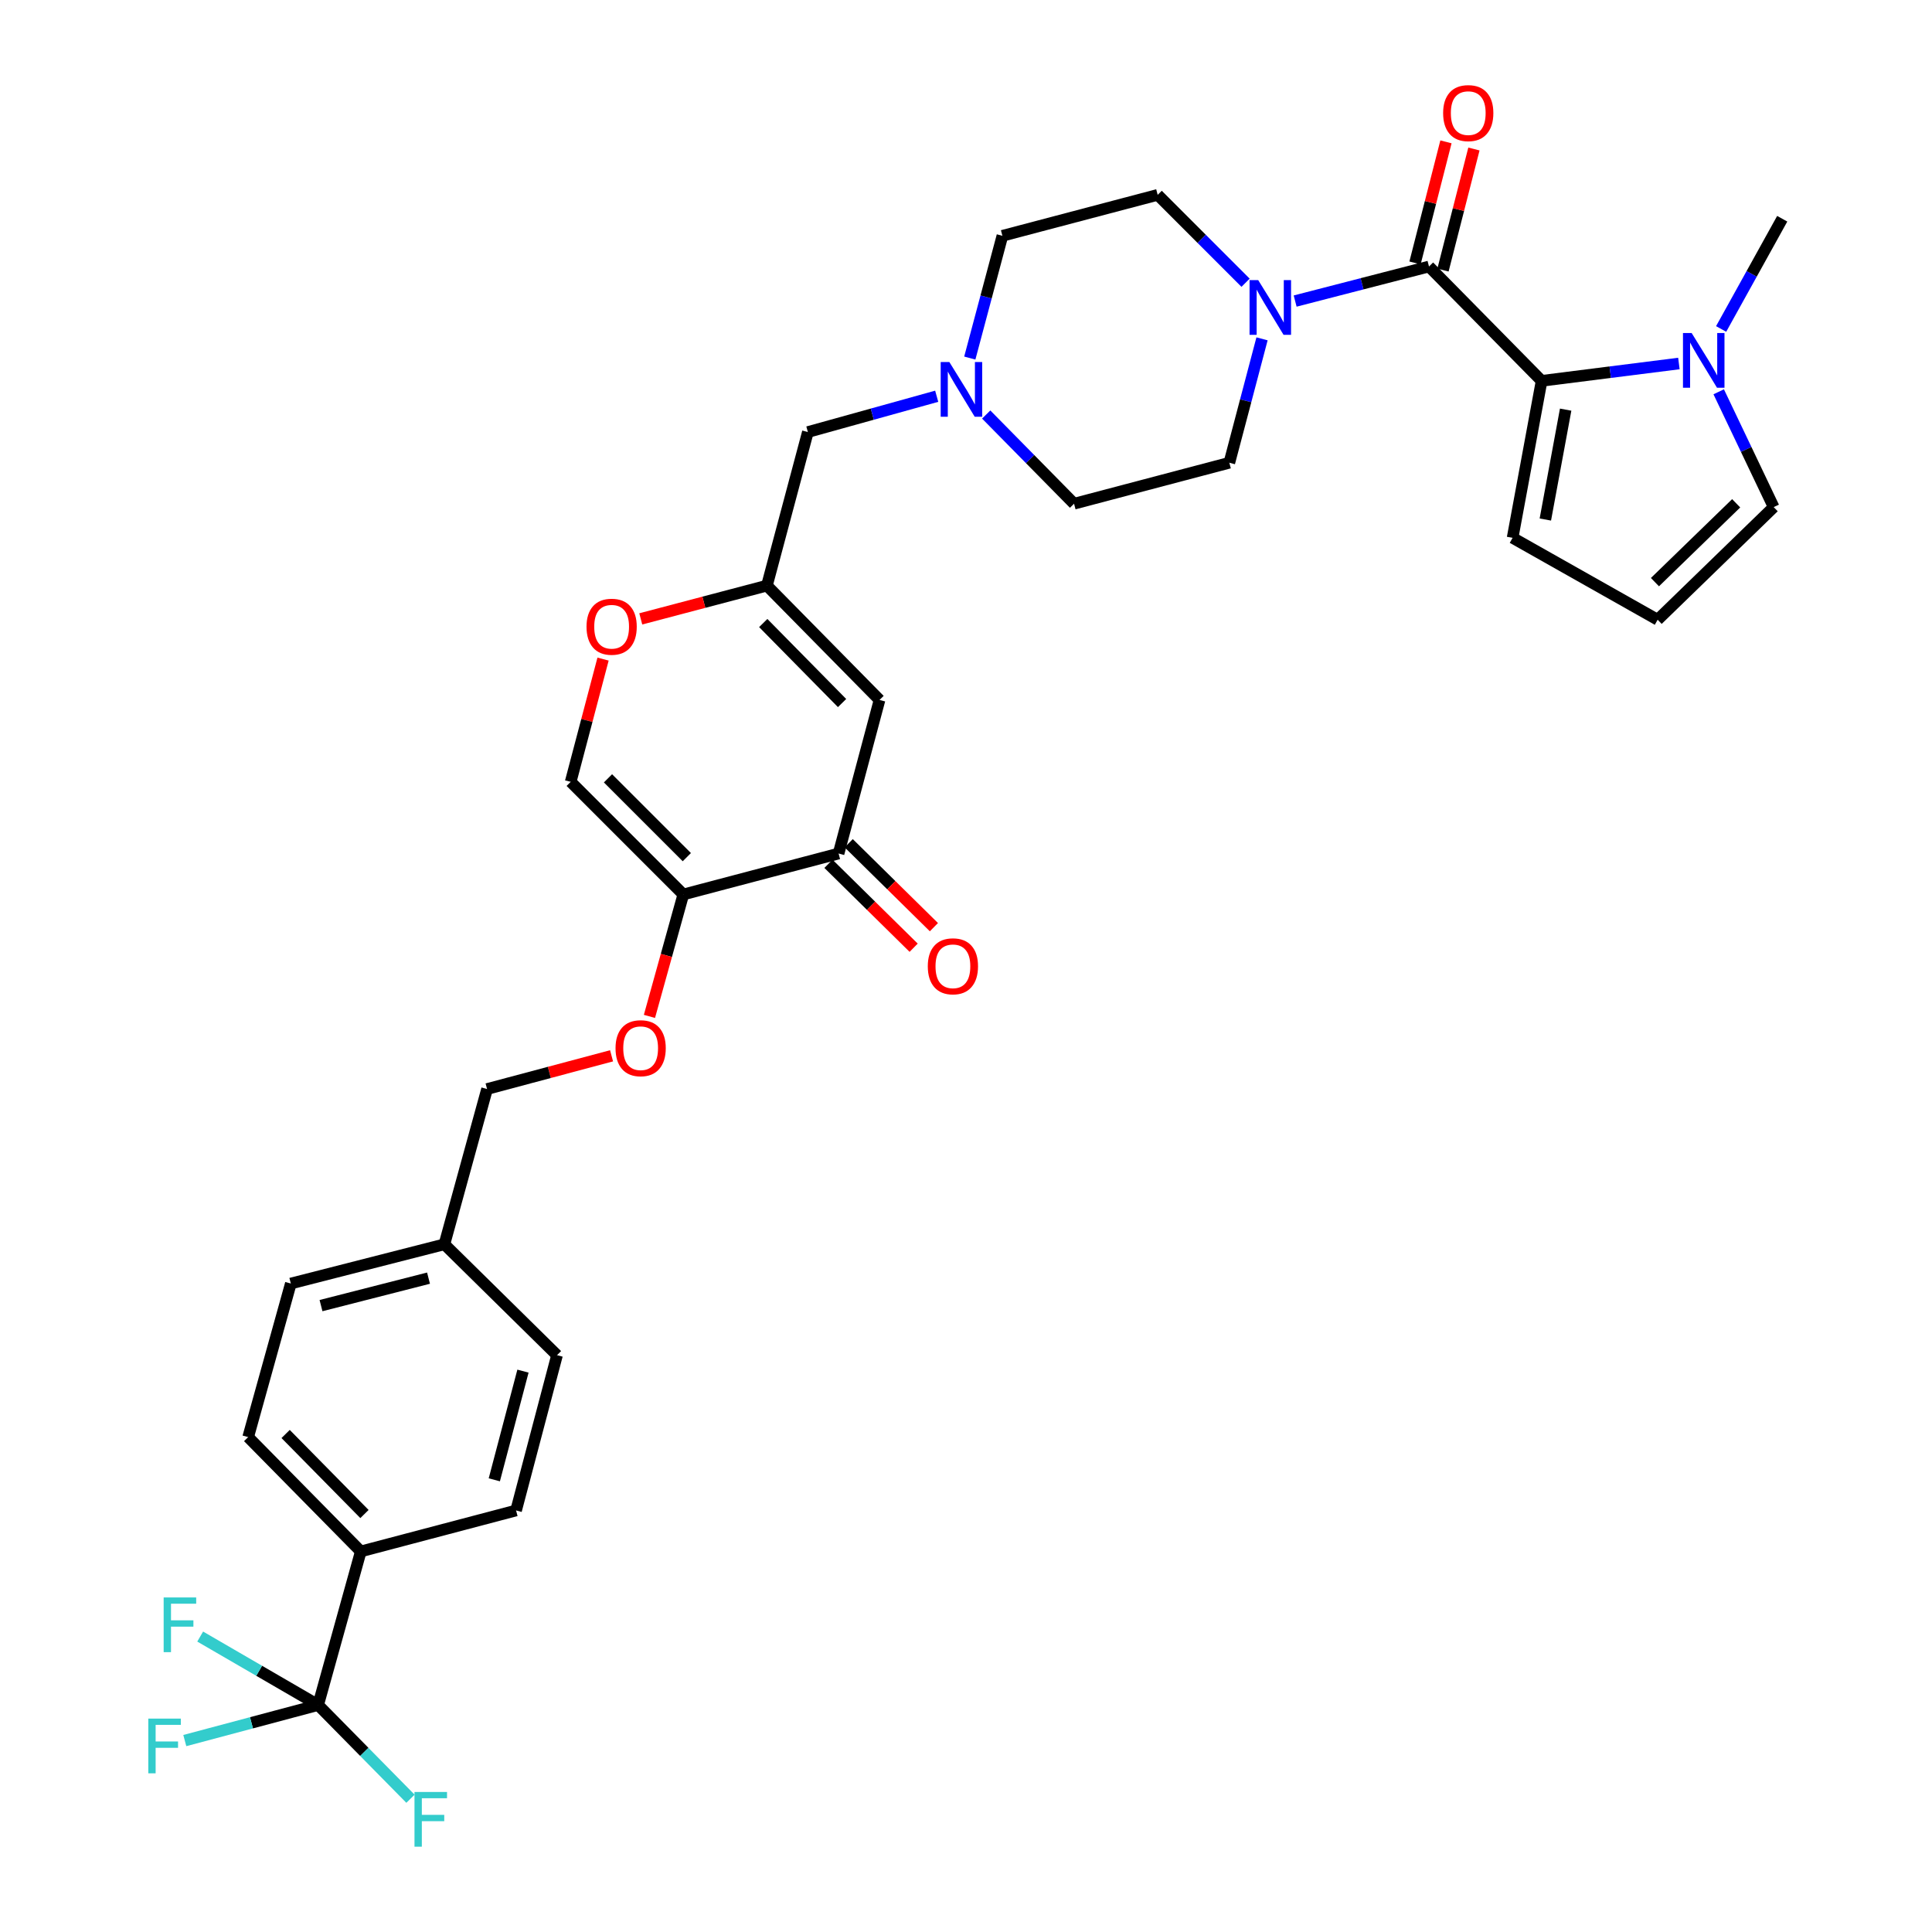 <?xml version='1.0' encoding='iso-8859-1'?>
<svg version='1.1' baseProfile='full'
              xmlns='http://www.w3.org/2000/svg'
                      xmlns:rdkit='http://www.rdkit.org/xml'
                      xmlns:xlink='http://www.w3.org/1999/xlink'
                  xml:space='preserve'
width='1000px' height='1000px' viewBox='0 0 1000 1000'>
<!-- END OF HEADER -->
<rect style='opacity:1.0;fill:#FFFFFF;stroke:none' width='1000' height='1000' x='0' y='0'> </rect>
<path class='bond-0' d='M 644.704,146.347 L 621.959,123.602' style='fill:none;fill-rule:evenodd;stroke:#0000FF;stroke-width:6px;stroke-linecap:butt;stroke-linejoin:miter;stroke-opacity:1' />
<path class='bond-0' d='M 621.959,123.602 L 599.214,100.857' style='fill:none;fill-rule:evenodd;stroke:#000000;stroke-width:6px;stroke-linecap:butt;stroke-linejoin:miter;stroke-opacity:1' />
<path class='bond-1' d='M 670.366,155.829 L 705.006,146.888' style='fill:none;fill-rule:evenodd;stroke:#0000FF;stroke-width:6px;stroke-linecap:butt;stroke-linejoin:miter;stroke-opacity:1' />
<path class='bond-1' d='M 705.006,146.888 L 739.646,137.947' style='fill:none;fill-rule:evenodd;stroke:#000000;stroke-width:6px;stroke-linecap:butt;stroke-linejoin:miter;stroke-opacity:1' />
<path class='bond-2' d='M 653.222,175.386 L 644.763,207.454' style='fill:none;fill-rule:evenodd;stroke:#0000FF;stroke-width:6px;stroke-linecap:butt;stroke-linejoin:miter;stroke-opacity:1' />
<path class='bond-2' d='M 644.763,207.454 L 636.304,239.521' style='fill:none;fill-rule:evenodd;stroke:#000000;stroke-width:6px;stroke-linecap:butt;stroke-linejoin:miter;stroke-opacity:1' />
<path class='bond-3' d='M 746.885,139.797 L 754.893,108.46' style='fill:none;fill-rule:evenodd;stroke:#000000;stroke-width:6px;stroke-linecap:butt;stroke-linejoin:miter;stroke-opacity:1' />
<path class='bond-3' d='M 754.893,108.46 L 762.902,77.123' style='fill:none;fill-rule:evenodd;stroke:#FF0000;stroke-width:6px;stroke-linecap:butt;stroke-linejoin:miter;stroke-opacity:1' />
<path class='bond-3' d='M 732.408,136.097 L 740.416,104.76' style='fill:none;fill-rule:evenodd;stroke:#000000;stroke-width:6px;stroke-linecap:butt;stroke-linejoin:miter;stroke-opacity:1' />
<path class='bond-3' d='M 740.416,104.76 L 748.425,73.424' style='fill:none;fill-rule:evenodd;stroke:#FF0000;stroke-width:6px;stroke-linecap:butt;stroke-linejoin:miter;stroke-opacity:1' />
<path class='bond-4' d='M 739.646,137.947 L 797.938,197.127' style='fill:none;fill-rule:evenodd;stroke:#000000;stroke-width:6px;stroke-linecap:butt;stroke-linejoin:miter;stroke-opacity:1' />
<path class='bond-5' d='M 455.245,362.288 L 396.954,303.117' style='fill:none;fill-rule:evenodd;stroke:#000000;stroke-width:6px;stroke-linecap:butt;stroke-linejoin:miter;stroke-opacity:1' />
<path class='bond-5' d='M 435.857,363.899 L 395.053,322.479' style='fill:none;fill-rule:evenodd;stroke:#000000;stroke-width:6px;stroke-linecap:butt;stroke-linejoin:miter;stroke-opacity:1' />
<path class='bond-6' d='M 455.245,362.288 L 434.052,441.781' style='fill:none;fill-rule:evenodd;stroke:#000000;stroke-width:6px;stroke-linecap:butt;stroke-linejoin:miter;stroke-opacity:1' />
<path class='bond-7' d='M 396.954,303.117 L 364.307,311.726' style='fill:none;fill-rule:evenodd;stroke:#000000;stroke-width:6px;stroke-linecap:butt;stroke-linejoin:miter;stroke-opacity:1' />
<path class='bond-7' d='M 364.307,311.726 L 331.659,320.334' style='fill:none;fill-rule:evenodd;stroke:#FF0000;stroke-width:6px;stroke-linecap:butt;stroke-linejoin:miter;stroke-opacity:1' />
<path class='bond-8' d='M 396.954,303.117 L 418.155,223.624' style='fill:none;fill-rule:evenodd;stroke:#000000;stroke-width:6px;stroke-linecap:butt;stroke-linejoin:miter;stroke-opacity:1' />
<path class='bond-9' d='M 312.139,341.148 L 303.76,372.916' style='fill:none;fill-rule:evenodd;stroke:#FF0000;stroke-width:6px;stroke-linecap:butt;stroke-linejoin:miter;stroke-opacity:1' />
<path class='bond-9' d='M 303.76,372.916 L 295.38,404.683' style='fill:none;fill-rule:evenodd;stroke:#000000;stroke-width:6px;stroke-linecap:butt;stroke-linejoin:miter;stroke-opacity:1' />
<path class='bond-10' d='M 295.38,404.683 L 353.679,462.974' style='fill:none;fill-rule:evenodd;stroke:#000000;stroke-width:6px;stroke-linecap:butt;stroke-linejoin:miter;stroke-opacity:1' />
<path class='bond-10' d='M 314.69,402.86 L 355.5,443.664' style='fill:none;fill-rule:evenodd;stroke:#000000;stroke-width:6px;stroke-linecap:butt;stroke-linejoin:miter;stroke-opacity:1' />
<path class='bond-11' d='M 353.679,462.974 L 344.914,494.529' style='fill:none;fill-rule:evenodd;stroke:#000000;stroke-width:6px;stroke-linecap:butt;stroke-linejoin:miter;stroke-opacity:1' />
<path class='bond-11' d='M 344.914,494.529 L 336.149,526.085' style='fill:none;fill-rule:evenodd;stroke:#FF0000;stroke-width:6px;stroke-linecap:butt;stroke-linejoin:miter;stroke-opacity:1' />
<path class='bond-12' d='M 353.679,462.974 L 434.052,441.781' style='fill:none;fill-rule:evenodd;stroke:#000000;stroke-width:6px;stroke-linecap:butt;stroke-linejoin:miter;stroke-opacity:1' />
<path class='bond-13' d='M 428.809,447.104 L 450.856,468.823' style='fill:none;fill-rule:evenodd;stroke:#000000;stroke-width:6px;stroke-linecap:butt;stroke-linejoin:miter;stroke-opacity:1' />
<path class='bond-13' d='M 450.856,468.823 L 472.904,490.543' style='fill:none;fill-rule:evenodd;stroke:#FF0000;stroke-width:6px;stroke-linecap:butt;stroke-linejoin:miter;stroke-opacity:1' />
<path class='bond-13' d='M 439.295,436.459 L 461.343,458.178' style='fill:none;fill-rule:evenodd;stroke:#000000;stroke-width:6px;stroke-linecap:butt;stroke-linejoin:miter;stroke-opacity:1' />
<path class='bond-13' d='M 461.343,458.178 L 483.39,479.898' style='fill:none;fill-rule:evenodd;stroke:#FF0000;stroke-width:6px;stroke-linecap:butt;stroke-linejoin:miter;stroke-opacity:1' />
<path class='bond-14' d='M 316.541,546.483 L 284.323,555.076' style='fill:none;fill-rule:evenodd;stroke:#FF0000;stroke-width:6px;stroke-linecap:butt;stroke-linejoin:miter;stroke-opacity:1' />
<path class='bond-14' d='M 284.323,555.076 L 252.105,563.669' style='fill:none;fill-rule:evenodd;stroke:#000000;stroke-width:6px;stroke-linecap:butt;stroke-linejoin:miter;stroke-opacity:1' />
<path class='bond-15' d='M 252.105,563.669 L 230.024,644.041' style='fill:none;fill-rule:evenodd;stroke:#000000;stroke-width:6px;stroke-linecap:butt;stroke-linejoin:miter;stroke-opacity:1' />
<path class='bond-16' d='M 230.024,644.041 L 288.315,701.445' style='fill:none;fill-rule:evenodd;stroke:#000000;stroke-width:6px;stroke-linecap:butt;stroke-linejoin:miter;stroke-opacity:1' />
<path class='bond-17' d='M 230.024,644.041 L 150.531,664.355' style='fill:none;fill-rule:evenodd;stroke:#000000;stroke-width:6px;stroke-linecap:butt;stroke-linejoin:miter;stroke-opacity:1' />
<path class='bond-17' d='M 221.799,661.565 L 166.154,675.785' style='fill:none;fill-rule:evenodd;stroke:#000000;stroke-width:6px;stroke-linecap:butt;stroke-linejoin:miter;stroke-opacity:1' />
<path class='bond-18' d='M 150.531,664.355 L 128.45,743.839' style='fill:none;fill-rule:evenodd;stroke:#000000;stroke-width:6px;stroke-linecap:butt;stroke-linejoin:miter;stroke-opacity:1' />
<path class='bond-19' d='M 128.45,743.839 L 186.749,803.019' style='fill:none;fill-rule:evenodd;stroke:#000000;stroke-width:6px;stroke-linecap:butt;stroke-linejoin:miter;stroke-opacity:1' />
<path class='bond-19' d='M 147.839,742.23 L 188.649,783.655' style='fill:none;fill-rule:evenodd;stroke:#000000;stroke-width:6px;stroke-linecap:butt;stroke-linejoin:miter;stroke-opacity:1' />
<path class='bond-20' d='M 186.749,803.019 L 267.122,781.817' style='fill:none;fill-rule:evenodd;stroke:#000000;stroke-width:6px;stroke-linecap:butt;stroke-linejoin:miter;stroke-opacity:1' />
<path class='bond-21' d='M 186.749,803.019 L 164.668,882.512' style='fill:none;fill-rule:evenodd;stroke:#000000;stroke-width:6px;stroke-linecap:butt;stroke-linejoin:miter;stroke-opacity:1' />
<path class='bond-22' d='M 267.122,781.817 L 288.315,701.445' style='fill:none;fill-rule:evenodd;stroke:#000000;stroke-width:6px;stroke-linecap:butt;stroke-linejoin:miter;stroke-opacity:1' />
<path class='bond-22' d='M 255.853,765.952 L 270.688,709.691' style='fill:none;fill-rule:evenodd;stroke:#000000;stroke-width:6px;stroke-linecap:butt;stroke-linejoin:miter;stroke-opacity:1' />
<path class='bond-23' d='M 164.668,882.512 L 130.16,891.712' style='fill:none;fill-rule:evenodd;stroke:#000000;stroke-width:6px;stroke-linecap:butt;stroke-linejoin:miter;stroke-opacity:1' />
<path class='bond-23' d='M 130.16,891.712 L 95.652,900.911' style='fill:none;fill-rule:evenodd;stroke:#33CCCC;stroke-width:6px;stroke-linecap:butt;stroke-linejoin:miter;stroke-opacity:1' />
<path class='bond-24' d='M 164.668,882.512 L 188.566,906.77' style='fill:none;fill-rule:evenodd;stroke:#000000;stroke-width:6px;stroke-linecap:butt;stroke-linejoin:miter;stroke-opacity:1' />
<path class='bond-24' d='M 188.566,906.77 L 212.463,931.028' style='fill:none;fill-rule:evenodd;stroke:#33CCCC;stroke-width:6px;stroke-linecap:butt;stroke-linejoin:miter;stroke-opacity:1' />
<path class='bond-25' d='M 164.668,882.512 L 134.142,864.797' style='fill:none;fill-rule:evenodd;stroke:#000000;stroke-width:6px;stroke-linecap:butt;stroke-linejoin:miter;stroke-opacity:1' />
<path class='bond-25' d='M 134.142,864.797 L 103.616,847.083' style='fill:none;fill-rule:evenodd;stroke:#33CCCC;stroke-width:6px;stroke-linecap:butt;stroke-linejoin:miter;stroke-opacity:1' />
<path class='bond-26' d='M 418.155,223.624 L 451.496,214.362' style='fill:none;fill-rule:evenodd;stroke:#000000;stroke-width:6px;stroke-linecap:butt;stroke-linejoin:miter;stroke-opacity:1' />
<path class='bond-26' d='M 451.496,214.362 L 484.837,205.099' style='fill:none;fill-rule:evenodd;stroke:#0000FF;stroke-width:6px;stroke-linecap:butt;stroke-linejoin:miter;stroke-opacity:1' />
<path class='bond-27' d='M 510.456,214.555 L 533.194,237.639' style='fill:none;fill-rule:evenodd;stroke:#0000FF;stroke-width:6px;stroke-linecap:butt;stroke-linejoin:miter;stroke-opacity:1' />
<path class='bond-27' d='M 533.194,237.639 L 555.931,260.723' style='fill:none;fill-rule:evenodd;stroke:#000000;stroke-width:6px;stroke-linecap:butt;stroke-linejoin:miter;stroke-opacity:1' />
<path class='bond-28' d='M 501.965,185.326 L 510.403,153.688' style='fill:none;fill-rule:evenodd;stroke:#0000FF;stroke-width:6px;stroke-linecap:butt;stroke-linejoin:miter;stroke-opacity:1' />
<path class='bond-28' d='M 510.403,153.688 L 518.841,122.05' style='fill:none;fill-rule:evenodd;stroke:#000000;stroke-width:6px;stroke-linecap:butt;stroke-linejoin:miter;stroke-opacity:1' />
<path class='bond-29' d='M 555.931,260.723 L 636.304,239.521' style='fill:none;fill-rule:evenodd;stroke:#000000;stroke-width:6px;stroke-linecap:butt;stroke-linejoin:miter;stroke-opacity:1' />
<path class='bond-30' d='M 599.214,100.857 L 518.841,122.05' style='fill:none;fill-rule:evenodd;stroke:#000000;stroke-width:6px;stroke-linecap:butt;stroke-linejoin:miter;stroke-opacity:1' />
<path class='bond-31' d='M 797.938,197.127 L 833.465,192.638' style='fill:none;fill-rule:evenodd;stroke:#000000;stroke-width:6px;stroke-linecap:butt;stroke-linejoin:miter;stroke-opacity:1' />
<path class='bond-31' d='M 833.465,192.638 L 868.992,188.15' style='fill:none;fill-rule:evenodd;stroke:#0000FF;stroke-width:6px;stroke-linecap:butt;stroke-linejoin:miter;stroke-opacity:1' />
<path class='bond-32' d='M 797.938,197.127 L 782.921,278.379' style='fill:none;fill-rule:evenodd;stroke:#000000;stroke-width:6px;stroke-linecap:butt;stroke-linejoin:miter;stroke-opacity:1' />
<path class='bond-32' d='M 810.379,212.03 L 799.867,268.907' style='fill:none;fill-rule:evenodd;stroke:#000000;stroke-width:6px;stroke-linecap:butt;stroke-linejoin:miter;stroke-opacity:1' />
<path class='bond-33' d='M 889.6,202.79 L 903.828,232.636' style='fill:none;fill-rule:evenodd;stroke:#0000FF;stroke-width:6px;stroke-linecap:butt;stroke-linejoin:miter;stroke-opacity:1' />
<path class='bond-33' d='M 903.828,232.636 L 918.057,262.482' style='fill:none;fill-rule:evenodd;stroke:#000000;stroke-width:6px;stroke-linecap:butt;stroke-linejoin:miter;stroke-opacity:1' />
<path class='bond-34' d='M 890.855,170.271 L 906.664,141.744' style='fill:none;fill-rule:evenodd;stroke:#0000FF;stroke-width:6px;stroke-linecap:butt;stroke-linejoin:miter;stroke-opacity:1' />
<path class='bond-34' d='M 906.664,141.744 L 922.473,113.218' style='fill:none;fill-rule:evenodd;stroke:#000000;stroke-width:6px;stroke-linecap:butt;stroke-linejoin:miter;stroke-opacity:1' />
<path class='bond-35' d='M 782.921,278.379 L 857.997,320.782' style='fill:none;fill-rule:evenodd;stroke:#000000;stroke-width:6px;stroke-linecap:butt;stroke-linejoin:miter;stroke-opacity:1' />
<path class='bond-36' d='M 918.057,262.482 L 857.997,320.782' style='fill:none;fill-rule:evenodd;stroke:#000000;stroke-width:6px;stroke-linecap:butt;stroke-linejoin:miter;stroke-opacity:1' />
<path class='bond-36' d='M 898.64,260.506 L 856.599,301.316' style='fill:none;fill-rule:evenodd;stroke:#000000;stroke-width:6px;stroke-linecap:butt;stroke-linejoin:miter;stroke-opacity:1' />
<path  class='atom-0' d='M 651.245 144.988
L 660.525 159.988
Q 661.445 161.468, 662.925 164.148
Q 664.405 166.828, 664.485 166.988
L 664.485 144.988
L 668.245 144.988
L 668.245 173.308
L 664.365 173.308
L 654.405 156.908
Q 653.245 154.988, 652.005 152.788
Q 650.805 150.588, 650.445 149.908
L 650.445 173.308
L 646.765 173.308
L 646.765 144.988
L 651.245 144.988
' fill='#0000FF'/>
<path  class='atom-2' d='M 746.96 58.542
Q 746.96 51.742, 750.32 47.943
Q 753.68 44.142, 759.96 44.142
Q 766.24 44.142, 769.6 47.943
Q 772.96 51.742, 772.96 58.542
Q 772.96 65.422, 769.56 69.343
Q 766.16 73.222, 759.96 73.222
Q 753.72 73.222, 750.32 69.343
Q 746.96 65.463, 746.96 58.542
M 759.96 70.022
Q 764.28 70.022, 766.6 67.142
Q 768.96 64.222, 768.96 58.542
Q 768.96 52.983, 766.6 50.182
Q 764.28 47.343, 759.96 47.343
Q 755.64 47.343, 753.28 50.142
Q 750.96 52.943, 750.96 58.542
Q 750.96 64.263, 753.28 67.142
Q 755.64 70.022, 759.96 70.022
' fill='#FF0000'/>
<path  class='atom-5' d='M 303.581 324.39
Q 303.581 317.59, 306.941 313.79
Q 310.301 309.99, 316.581 309.99
Q 322.861 309.99, 326.221 313.79
Q 329.581 317.59, 329.581 324.39
Q 329.581 331.27, 326.181 335.19
Q 322.781 339.07, 316.581 339.07
Q 310.341 339.07, 306.941 335.19
Q 303.581 331.31, 303.581 324.39
M 316.581 335.87
Q 320.901 335.87, 323.221 332.99
Q 325.581 330.07, 325.581 324.39
Q 325.581 318.83, 323.221 316.03
Q 320.901 313.19, 316.581 313.19
Q 312.261 313.19, 309.901 315.99
Q 307.581 318.79, 307.581 324.39
Q 307.581 330.11, 309.901 332.99
Q 312.261 335.87, 316.581 335.87
' fill='#FF0000'/>
<path  class='atom-9' d='M 480.224 500.153
Q 480.224 493.353, 483.584 489.553
Q 486.944 485.753, 493.224 485.753
Q 499.504 485.753, 502.864 489.553
Q 506.224 493.353, 506.224 500.153
Q 506.224 507.033, 502.824 510.953
Q 499.424 514.833, 493.224 514.833
Q 486.984 514.833, 483.584 510.953
Q 480.224 507.073, 480.224 500.153
M 493.224 511.633
Q 497.544 511.633, 499.864 508.753
Q 502.224 505.833, 502.224 500.153
Q 502.224 494.593, 499.864 491.793
Q 497.544 488.953, 493.224 488.953
Q 488.904 488.953, 486.544 491.753
Q 484.224 494.553, 484.224 500.153
Q 484.224 505.873, 486.544 508.753
Q 488.904 511.633, 493.224 511.633
' fill='#FF0000'/>
<path  class='atom-10' d='M 318.598 542.547
Q 318.598 535.747, 321.958 531.947
Q 325.318 528.147, 331.598 528.147
Q 337.878 528.147, 341.238 531.947
Q 344.598 535.747, 344.598 542.547
Q 344.598 549.427, 341.198 553.347
Q 337.798 557.227, 331.598 557.227
Q 325.358 557.227, 321.958 553.347
Q 318.598 549.467, 318.598 542.547
M 331.598 554.027
Q 335.918 554.027, 338.238 551.147
Q 340.598 548.227, 340.598 542.547
Q 340.598 536.987, 338.238 534.187
Q 335.918 531.347, 331.598 531.347
Q 327.278 531.347, 324.918 534.147
Q 322.598 536.947, 322.598 542.547
Q 322.598 548.267, 324.918 551.147
Q 327.278 554.027, 331.598 554.027
' fill='#FF0000'/>
<path  class='atom-19' d='M 76.755 889.545
L 93.595 889.545
L 93.595 892.785
L 80.555 892.785
L 80.555 901.385
L 92.155 901.385
L 92.155 904.665
L 80.555 904.665
L 80.555 917.865
L 76.755 917.865
L 76.755 889.545
' fill='#33CCCC'/>
<path  class='atom-20' d='M 214.54 927.523
L 231.38 927.523
L 231.38 930.763
L 218.34 930.763
L 218.34 939.363
L 229.94 939.363
L 229.94 942.643
L 218.34 942.643
L 218.34 955.843
L 214.54 955.843
L 214.54 927.523
' fill='#33CCCC'/>
<path  class='atom-21' d='M 84.708 826.837
L 101.548 826.837
L 101.548 830.077
L 88.508 830.077
L 88.508 838.677
L 100.108 838.677
L 100.108 841.957
L 88.508 841.957
L 88.508 855.157
L 84.708 855.157
L 84.708 826.837
' fill='#33CCCC'/>
<path  class='atom-23' d='M 491.38 187.383
L 500.66 202.383
Q 501.58 203.863, 503.06 206.543
Q 504.54 209.223, 504.62 209.383
L 504.62 187.383
L 508.38 187.383
L 508.38 215.703
L 504.5 215.703
L 494.54 199.303
Q 493.38 197.383, 492.14 195.183
Q 490.94 192.983, 490.58 192.303
L 490.58 215.703
L 486.9 215.703
L 486.9 187.383
L 491.38 187.383
' fill='#0000FF'/>
<path  class='atom-29' d='M 875.587 172.366
L 884.867 187.366
Q 885.787 188.846, 887.267 191.526
Q 888.747 194.206, 888.827 194.366
L 888.827 172.366
L 892.587 172.366
L 892.587 200.686
L 888.707 200.686
L 878.747 184.286
Q 877.587 182.366, 876.347 180.166
Q 875.147 177.966, 874.787 177.286
L 874.787 200.686
L 871.107 200.686
L 871.107 172.366
L 875.587 172.366
' fill='#0000FF'/>
</svg>

